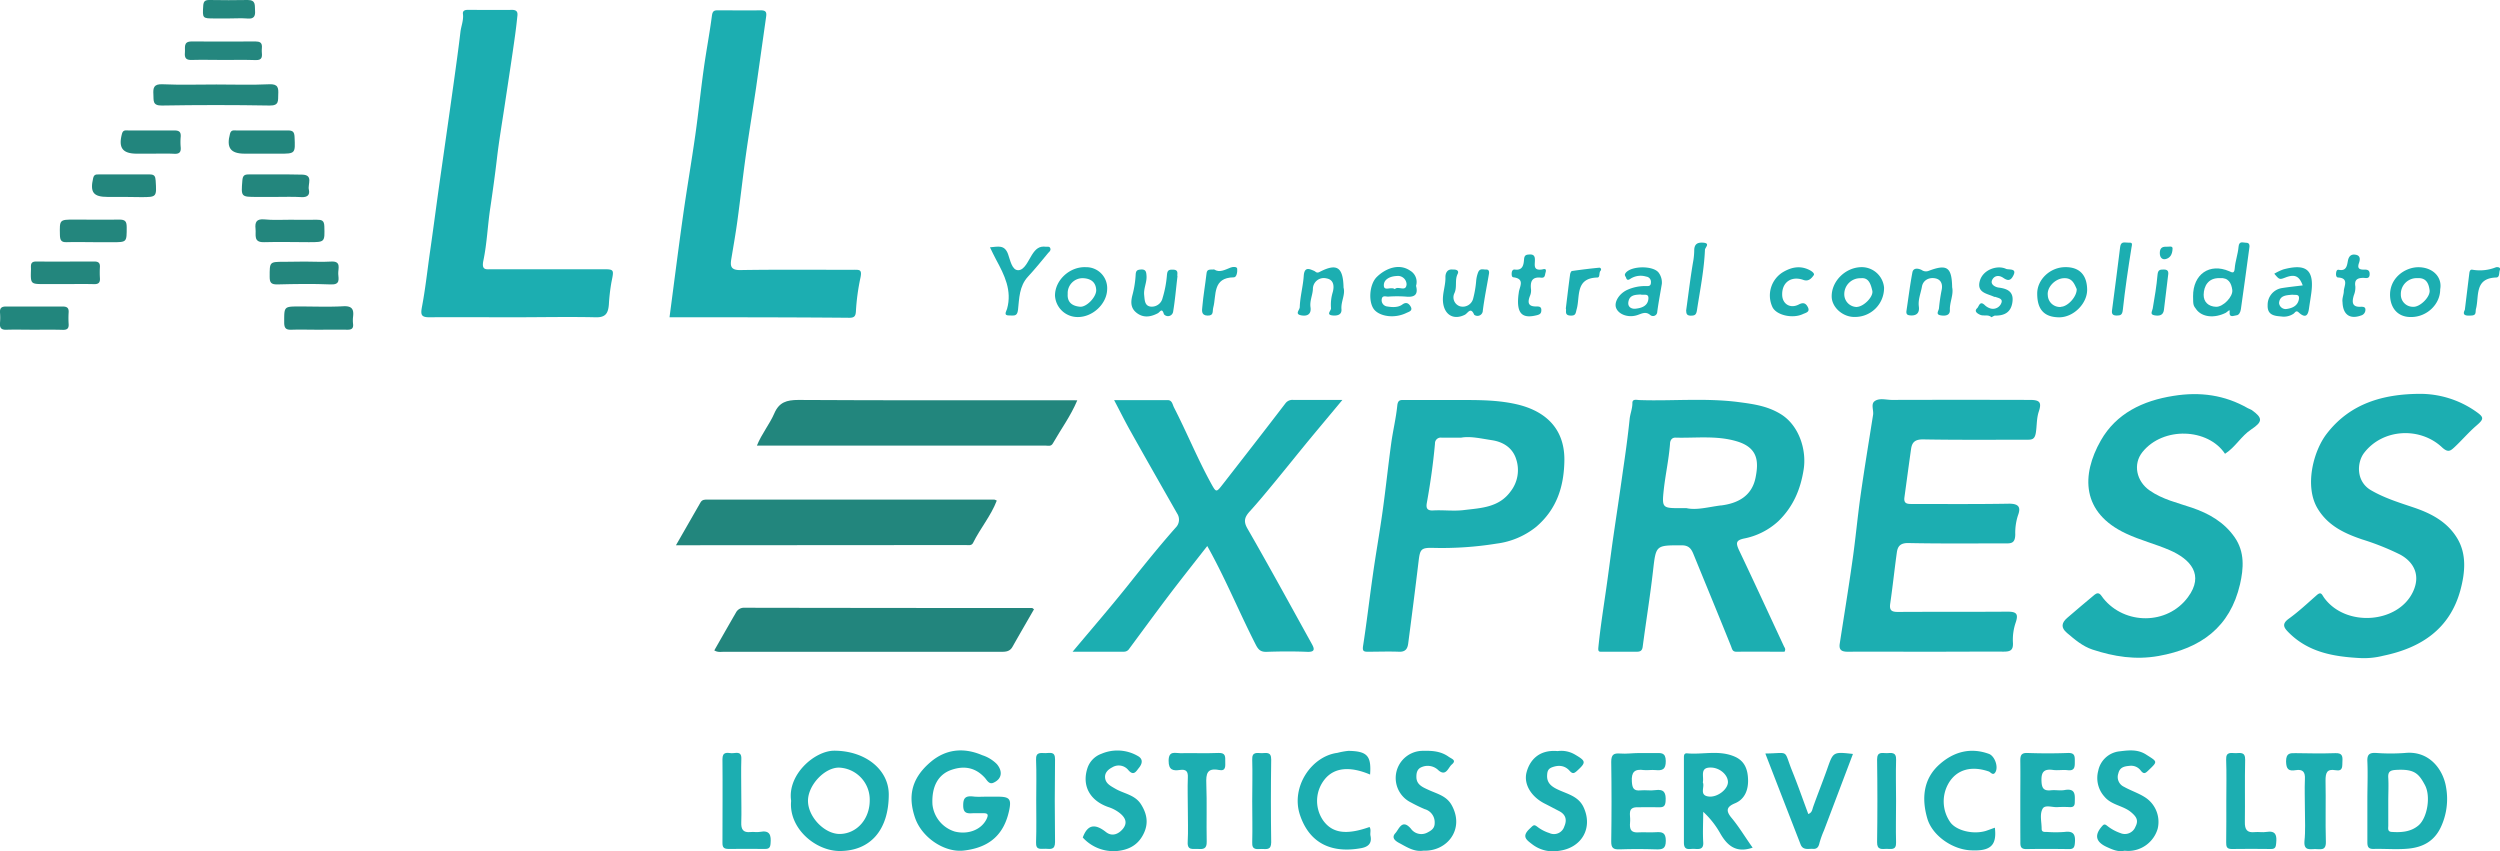 <svg xmlns="http://www.w3.org/2000/svg" viewBox="0 0 753.6 256.58"><defs><style>.cls-1{fill:#1caeb1;}.cls-2{fill:#22867d;}.cls-3{fill:#22857d;}.cls-4{fill:#23867d;}.cls-5{fill:#24867e;}.cls-6{fill:#24877e;}</style></defs><title>资源 69</title><g id="图层_2" data-name="图层 2"><g id="图层_1-2" data-name="图层 1"><path class="cls-1" d="M580.53,196.46c-7.83,0-15.65-.06-23.47,0-1.87,0-2.78-.48-2.49-2.42,1.25-8.16,2.6-16.31,3.75-24.49,1-6.77,1.59-13.58,2.55-20.35,1.15-8.07,2.48-16.11,3.75-24.15.23-1.41-.75-3.28.51-4.15,1.44-1,3.44-.35,5.19-.35q20.8-.06,41.62,0c2.92,0,3.56.73,2.64,3.49-.7,2.08-.56,4.26-.89,6.36s-1.19,2.15-2.75,2.15c-10.43,0-20.86.09-31.28-.1-2.41,0-3.3.86-3.59,2.91-.69,4.85-1.33,9.71-2,14.56-.28,2.05,1,2,2.47,2,9.7,0,19.4.08,29.1-.09,3,0,3.54,1.16,2.67,3.49a16.92,16.92,0,0,0-.83,5.69c0,3-1.44,2.8-3.42,2.79-9.6,0-19.2.1-28.79-.1-2.34-.05-3.21.89-3.48,2.78-.72,5.14-1.25,10.31-2,15.43-.34,2.24.56,2.57,2.51,2.55,11-.07,21.9,0,32.85-.08,2.6,0,3.36.59,2.48,3.22a16.05,16.05,0,0,0-.86,6c.19,2.59-.93,2.85-3.06,2.83C596,196.4,588.24,196.46,580.53,196.46Z"/><path class="cls-1" d="M363.92,164.59c-3.79,4.86-7.65,9.71-11.4,14.64-4.1,5.41-8.1,10.9-12.14,16.35a1.86,1.86,0,0,1-1.57.87H323.33c5.77-6.89,11.23-13.2,16.44-19.71,4.78-6,9.58-12,14.65-17.72a3.37,3.37,0,0,0,.42-4.23c-4.68-8.23-9.38-16.45-14-24.71-1.64-2.91-3.13-5.91-5-9.47,5.67,0,10.91,0,16.14,0,1.36,0,1.46,1.33,1.9,2.2,3.82,7.45,7,15.22,11,22.57,1.74,3.15,1.67,3.23,3.77.53,6.3-8.09,12.61-16.19,18.85-24.35a2.61,2.61,0,0,1,2.41-1h14.74c-3.54,4.26-6.77,8.11-10,12-3.5,4.26-6.94,8.56-10.45,12.82-2.41,2.92-4.82,5.85-7.36,8.65-1.52,1.67-2.17,2.94-.81,5.3,6.6,11.47,12.94,23.1,19.35,34.68.82,1.46,1.21,2.59-1.35,2.48-4.07-.17-8.15-.14-12.21,0-1.72.06-2.46-.57-3.23-2.05C373.56,184.62,369.39,174.34,363.92,164.59Z"/><path class="cls-1" d="M154.74,95.64c-8.45,0-16.89-.07-25.34,0-2.45,0-2.62-.81-2.23-3,1-5.21,1.58-10.49,2.31-15.74,1-6.87,1.89-13.74,2.85-20.6.7-5,1.44-10.09,2.15-15.13q1.17-8.18,2.31-16.36c.69-5,1.41-10.08,2-15.14.21-1.83,1-3.55.76-5.46-.13-.91.51-1.23,1.38-1.23,4.48,0,9,.06,13.44,0,2,0,1.63,1.41,1.53,2.36-.34,3.45-.85,6.89-1.35,10.32-.78,5.34-1.6,10.68-2.4,16s-1.71,10.65-2.34,16c-.58,5-1.27,9.93-2,14.88-.82,5.34-1,10.78-2.11,16.06-.61,3,.9,2.56,2.56,2.56q16.57,0,33.15,0c3.8,0,3.7,0,2.9,3.91a57.31,57.31,0,0,0-.77,6.69c-.21,2.53-.87,4-4.05,3.88C171.21,95.46,163,95.64,154.74,95.64Z"/><path class="cls-1" d="M201.82,95.64c1.36-10.26,2.63-20.35,4.05-30.42,1.15-8.17,2.56-16.31,3.72-24.48.95-6.67,1.62-13.37,2.55-20,.74-5.35,1.77-10.67,2.46-16,.19-1.43.68-1.65,1.89-1.63,4.28,0,8.56.07,12.83,0,1.69,0,1.81.69,1.6,2.09-1,7.06-2,14.13-3,21.19-1,6.76-2.12,13.49-3.07,20.25-.92,6.56-1.65,13.15-2.54,19.71-.52,3.85-1.19,7.67-1.83,11.5-.37,2.18-.38,3.61,2.72,3.56,11.36-.19,22.73-.06,34.1-.09,1.83,0,2.61-.11,2.06,2.47a65.39,65.39,0,0,0-1.35,10c-.08,1.55-.52,2-2,2C238,95.63,220,95.64,201.82,95.64Z"/><path class="cls-1" d="M711.3,198.36c-7.88-.43-15.45-1.73-21.38-7.68-1.44-1.44-2.22-2.55,0-4.17,3-2.16,5.68-4.69,8.45-7.12,1.34-1.17,1.54-.14,2.2.78,6.51,9,22.37,7.78,26.83-1.85,2.53-5.47-.36-9.29-4-11.2a77,77,0,0,0-11.36-4.52c-5.33-1.81-10.36-4.15-13.46-9.38-3.92-6.61-1.33-17.15,2.81-22.5,7.06-9.15,17-11.92,27.91-12a29.32,29.32,0,0,1,17,5.3c2.62,1.82,2.51,2.29,0,4.44-2.29,2-4.23,4.3-6.44,6.36-1.12,1-1.85,1.79-3.76,0-6.64-6.2-17.85-5.63-23.47,1.71-2.21,2.89-2.46,8.6,2.07,11.24,4.11,2.39,8.53,3.74,12.95,5.23,5.25,1.78,10,4.28,13,9.17s2.41,10.53,1,15.77c-3.21,11.72-11.9,17.37-23.22,19.72A23.65,23.65,0,0,1,711.3,198.36Z"/><path class="cls-1" d="M670.71,136.79c-5.15-7.74-18.66-8.28-24.89-.52-2.93,3.65-1.81,8.79,2.13,11.55s8.45,3.74,12.82,5.23c5.14,1.76,9.68,4.35,12.87,8.94,3.06,4.43,2.67,9.36,1.6,14.09-3,13-11.82,19.38-24.57,21.66-6.95,1.24-13.43.19-19.9-1.93-3-1-5.32-3-7.68-5-1.94-1.62-1.67-3.09.09-4.59,2.73-2.32,5.43-4.67,8.2-6.94,1.44-1.19,2,.33,2.65,1.1,6.43,8,19.27,8.08,25.5-.36,5-6.73.78-11.45-5.48-14.17-4.29-1.87-8.9-3-13.14-5-13.5-6.28-13.58-17.64-7.64-28.07,4.65-8.16,12.64-12,21.91-13.45,8-1.29,15.43-.28,22.45,3.74.35.2.78.29,1.11.52,3.39,2.41,3.37,3.54-.11,5.84C675.58,131.44,673.81,134.83,670.71,136.79Z"/><path class="cls-2" d="M324.74,120.67c-2,4.76-4.95,8.74-7.37,13-.57,1-1.45.65-2.21.65-28.9,0-57.79,0-87,0,1.44-3.57,3.84-6.44,5.27-9.76s3.74-4,7.21-4c26.81.16,53.62.09,80.44.09Z"/><path class="cls-2" d="M203.76,164.36c2.65-4.62,5-8.77,7.41-12.92.51-.89,1.34-.85,2.18-.85l86.35,0c.19,0,.37.14.77.31-1.76,4.61-5,8.38-7.15,12.75-.44.92-1.45.65-2.26.65Z"/><path class="cls-3" d="M215.32,196.05c2.19-3.84,4.35-7.64,6.54-11.42a2.71,2.71,0,0,1,2.55-1.43q43.35.08,86.68.08c.15,0,.31.19.6.38-2.17,3.77-4.36,7.55-6.51,11.35-.88,1.55-2.31,1.47-3.79,1.47q-32.24,0-64.46,0c-6.16,0-12.31,0-18.47,0C217.48,196.44,216.42,196.75,215.32,196.05Z"/><path class="cls-1" d="M297.35,240.15h3.43c3.54,0,4.15.71,3.42,4.14-1.53,7.18-5.82,11.23-13.77,12.11-5.71.62-12.65-3.91-14.66-10.07-1.85-5.62-1.6-11.29,4.82-16.69,4.27-3.6,9.55-4.54,15.48-2a10.91,10.91,0,0,1,4.42,2.69c1.83,2.18,1.56,4.5-1.08,5.64-1.28.56-1.93-.85-2.56-1.54-2.84-3.1-6.21-3.67-10-2.38-4.06,1.37-6.06,5.06-5.77,10.46a9.6,9.6,0,0,0,6.75,8.16c4.12,1,8-.61,9.55-3.75.76-1.57.21-1.8-1.13-1.79-.94,0-1.88,0-2.82,0-1.78.11-3.12.18-3.08-2.44,0-2.38.94-2.8,3-2.6C294.63,240.26,296,240.15,297.35,240.15Z"/><path class="cls-1" d="M609,241.58c0-4.07.06-8.13,0-12.19,0-1.63.22-2.48,2.17-2.41,4.06.14,8.13.15,12.19,0,2.08-.08,2.08,1,2.07,2.49s.12,3-2.19,2.69c-1.44-.17-2.94.13-4.37-.07-2.76-.38-3.6.62-3.48,3.41.09,2.24.77,2.94,2.9,2.72,1.34-.14,2.74.17,4.06-.07,3.37-.61,3.12,1.51,3.07,3.68,0,1.06-.4,1.51-1.47,1.47a33.69,33.69,0,0,0-3.76,0c-1.52.1-3.69-.78-4.43.43-1,1.71-.32,4-.33,6.1,0,1.09.9.94,1.6.95a34.81,34.81,0,0,0,5.31,0c2.85-.39,3.32.95,3.11,3.36-.11,1.31-.44,1.83-1.81,1.81-4.28-.06-8.56-.08-12.83,0-1.7,0-1.81-.86-1.79-2.15C609,249.7,609,245.64,609,241.58Z"/><path class="cls-1" d="M494,227c1.67,0,3.34,0,5,0s3.1-.26,3.13,2.4-1.1,2.92-3.16,2.73c-1.13-.11-2.31.11-3.43,0-2.81-.4-3.82.58-3.63,3.51.13,2,.59,2.82,2.65,2.61,1.45-.15,2.94.15,4.37-.07,2.81-.41,3.3.9,3.15,3.34-.1,1.62-.76,1.87-2.11,1.82-2.08-.07-4.17,0-6.25,0-3.26-.1-2.22,2.32-2.32,4s-.48,3.75,2.43,3.57c1.77-.11,3.55.08,5.31-.05,1.94-.13,3,.12,3,2.57s-1,2.66-3,2.6c-3.64-.12-7.3-.13-10.94,0-1.84.06-2.54-.38-2.51-2.39q.18-12,0-24c0-2.18.76-2.65,2.69-2.5S492.16,227,494,227Z"/><path class="cls-1" d="M640.35,256.45c-1.81.43-3.55-.34-5.21-1.1-3.48-1.57-3.87-3.65-1.43-6.37.54-.59.81-.56,1.45-.07a13.21,13.21,0,0,0,4,2.21,3.42,3.42,0,0,0,4.55-1.91c1-1.92.3-3-1.27-4.34-2.44-2.08-5.92-2.11-8.11-4.77a8.39,8.39,0,0,1-1.84-7.74,7.32,7.32,0,0,1,6.37-5.87c2.62-.31,5.46-.74,8.12,1,3.42,2.18,3.5,2,.64,4.73-.91.89-1.4,1.26-2.36,0a3.59,3.59,0,0,0-3.26-1.37c-1.61.15-3,.36-3.46,2.33a3.24,3.24,0,0,0,1.73,4c2,1.13,4.31,1.87,6.27,3.12a8.8,8.8,0,0,1,3.87,9.51,9.31,9.31,0,0,1-8.94,6.7Z"/><path class="cls-1" d="M429.1,256.42c-2.63.42-4.79-.92-6.89-2.07-1-.53-3.13-1.54-1.58-3.21,1.05-1.12,2-4.46,4.67-1.34a3.87,3.87,0,0,0,4.92,1.19c1.23-.63,2.28-1.28,2.25-2.93a4.1,4.1,0,0,0-3-4.15,45.62,45.62,0,0,1-4.12-2,8.2,8.2,0,0,1,3.72-15.58c2.72-.06,5.28.12,7.62,1.79,1,.69,2.45,1.05.94,2.33-1.08.91-1.72,3.7-4,1.77a4.59,4.59,0,0,0-5.05-1c-1.43.55-1.64,1.84-1.62,3,0,2.37,2,3.12,3.73,3.92,2.57,1.18,5.41,1.78,6.95,4.65C441.57,250,436.19,256.71,429.1,256.42Z"/><path class="cls-1" d="M469.53,226.41a8.11,8.11,0,0,1,5.15,1c3.43,2,3.53,2.38.65,5-.88.78-1.32.9-2.21-.09-1.43-1.59-3.29-1.79-5.34-1-1.23.49-1.37,1.36-1.42,2.46-.09,2.26,1.38,3.33,3.11,4.16,2.89,1.4,6.28,2,7.86,5.34,2.95,6.27-.51,12.36-7.51,13.21A10.29,10.29,0,0,1,462,254.6c-1.86-1.43-3.46-2.42-.83-4.85,1.07-1,1.19-1.38,2.38-.42a11.81,11.81,0,0,0,3.48,1.78,3.26,3.26,0,0,0,4.52-2c.85-1.94.46-3.57-1.55-4.61-1.44-.74-2.87-1.51-4.32-2.24-4.15-2.08-6.47-5.94-5.5-9.5C461.08,229.41,463.69,225.89,469.53,226.41Z"/><path class="cls-1" d="M326.39,252.46c1.51-4.13,3.86-4.12,7-1.64,1.86,1.46,3.8.61,5.12-1,1.43-1.81.75-3.35-1-4.75a11.1,11.1,0,0,0-3.44-1.8c-5.69-2-8-6.58-6.24-11.82a6.86,6.86,0,0,1,4.16-4.22,12.26,12.26,0,0,1,11,.66c1.72.95,1.3,2.4.31,3.6-.82,1-1.56,2.59-3.25.56a3.71,3.71,0,0,0-4.76-.75c-1.3.66-2.28,1.66-2.18,3.07.13,1.8,1.63,2.53,3.11,3.39,2.63,1.54,6,1.8,7.83,4.86,2,3.26,2.15,6.3.25,9.5-1.7,2.87-4.37,4.1-7.59,4.41A12.5,12.5,0,0,1,326.39,252.46Z"/><path class="cls-1" d="M532.14,227.14c7.5-.08,5.38-1.44,8.14,5.39,1.7,4.21,3.19,8.5,4.81,12.85,1.18-.43,1.18-1.36,1.48-2.19,1.36-3.81,2.87-7.57,4.22-11.39,1.82-5.19,1.77-5.2,7.76-4.53-2.93,7.74-5.83,15.41-8.74,23.08a27.26,27.26,0,0,0-1.34,3.73c-.26,1.22-.75,1.9-2,1.8s-3,.54-3.71-1.37C539.22,245.42,535.7,236.34,532.14,227.14Z"/><path class="cls-1" d="M413,233.48c-6.08-2.58-10.76-2.11-13.62,1.36a10.38,10.38,0,0,0-.55,12.45c2.76,3.88,7,4.48,14,2,.55.83.11,1.78.29,2.65.51,2.39-.81,3.37-2.88,3.74-8.58,1.54-15.42-1.22-18.37-10-2.83-8.43,3.44-17.72,11.28-18.74a22.1,22.1,0,0,1,3.3-.6C412.14,226.43,413.41,227.83,413,233.48Z"/><path class="cls-1" d="M601.33,249.5c.65,5.41-1.34,7.16-7.43,6.81-5.46-.31-11.44-4.46-12.93-9.58-1.75-6-1.26-12,3.76-16.39,4.21-3.71,9.24-5.12,14.81-3.09,1.72.63,2.88,3.8,2,5.43-.72,1.32-1.49.08-2-.11-5.28-1.84-9.74-.61-12.16,3.54A10.9,10.9,0,0,0,588,248c1.88,2.41,6.76,3.59,10.54,2.49C599.36,250.23,600.21,249.89,601.33,249.5Z"/><path class="cls-4" d="M65.22,25.47c5.31,0,10.63.18,15.94-.07,2.68-.13,2.82,1.1,2.71,3.12-.09,1.77.33,3.34-2.56,3.29q-16.25-.28-32.51,0c-2.91.05-2.45-1.54-2.56-3.3-.12-2,.06-3.23,2.73-3.11C54.38,25.64,59.8,25.47,65.22,25.47Z"/><path class="cls-1" d="M694.79,243.91c0-3-.13-6,0-9,.13-2.2-.6-3.1-2.79-2.75s-2.83-.34-2.89-2.63c0-2.57,1.21-2.54,3-2.5,3.95.08,7.91.13,11.86,0,2-.07,2.23.82,2.13,2.42-.1,1.43.31,3.15-2.09,2.72-2.65-.47-3,.86-3,3.14.13,6.14-.08,12.28.1,18.41.09,2.89-1.73,2.2-3.26,2.22s-3.4.54-3.2-2.3C695,250.37,694.79,247.14,694.79,243.91Z"/><path class="cls-1" d="M358.06,243.82c0-3.12-.12-6.25,0-9.36.11-1.93-.49-2.64-2.42-2.36s-3.4.1-3.37-2.78c0-3.14,2-2.26,3.52-2.28,3.85-.07,7.71.09,11.55-.07,2.17-.08,2,1.18,2,2.57s.27,3-1.91,2.56c-3.62-.69-3.91,1.19-3.8,4.14.22,5.81,0,11.64.12,17.46.06,2.24-1.06,2.32-2.67,2.2-1.43-.11-3.22.59-3.06-2.1C358.2,250.48,358.06,247.14,358.06,243.82Z"/><path class="cls-1" d="M671.1,241.46c0-4.17.11-8.34-.05-12.49-.09-2.52,1.55-1.92,2.89-1.94s2.89-.48,2.84,2c-.15,6.25,0,12.5-.09,18.74-.05,2.29.65,3.32,3,3.06,1.14-.12,2.32.14,3.44-.05,3-.5,3.22,1.12,3,3.4-.1,1.09-.24,1.76-1.55,1.74-4-.05-7.92-.06-11.88,0-1.51,0-1.65-.78-1.64-2C671.12,249.79,671.1,245.62,671.1,241.46Z"/><path class="cls-1" d="M223.45,238.82c0,3,.1,6,0,9.06-.09,2.09.53,3.18,2.81,2.93.92-.11,1.9.13,2.81-.05,3.09-.6,3.41,1.08,3.21,3.52-.09,1.19-.47,1.64-1.66,1.62-3.65,0-7.3-.05-11,0-1.29,0-1.85-.36-1.84-1.76,0-8.44.08-16.87,0-25.31,0-2.31,1.43-1.88,2.69-1.79s3.11-.87,3,1.77C223.36,232.15,223.45,235.48,223.45,238.82Z"/><path class="cls-1" d="M377.47,241.44c0-4.15.12-8.31,0-12.46-.1-2.49,1.5-1.95,2.86-1.95s2.89-.54,2.86,1.95q-.18,12.47,0,24.93c0,2.45-1.49,2-2.86,2s-3,.49-2.86-2C377.58,249.76,377.47,245.6,377.47,241.44Z"/><path class="cls-1" d="M312.36,241.17c0-4,.12-8.11-.05-12.15-.1-2.45,1.43-2,2.82-2s2.94-.62,2.9,1.91q-.16,12.45,0,24.92c0,2.42-1.41,2.06-2.82,2s-3,.57-2.9-1.93C312.46,249.69,312.36,245.43,312.36,241.17Z"/><path class="cls-1" d="M571.55,241.47c0,4.16-.11,8.32,0,12.47.09,2.49-1.54,1.91-2.89,1.94s-2.87.42-2.83-2q.18-12.47,0-24.93c0-2.52,1.57-1.89,2.89-1.92s2.93-.48,2.84,2C571.43,233.16,571.55,237.32,571.55,241.47Z"/><path class="cls-3" d="M95.85,99.39c-2.61,0-5.21-.08-7.81,0-1.63.07-2.37-.24-2.37-2.15,0-4.86-.14-4.86,4.65-4.86,4.37,0,8.75.18,13.11-.06,2.6-.15,3.29.83,3,3.15a9.35,9.35,0,0,0,0,2.18c.16,1.41-.5,1.77-1.81,1.74C101.67,99.34,98.76,99.39,95.85,99.39Z"/><path class="cls-4" d="M19.59,85.63H13.34c-4.15,0-4.15,0-4-4.5,0-1.11-.28-2.32,1.6-2.3,5.82.06,11.65,0,17.48,0,1.16,0,1.75.37,1.7,1.6a28,28,0,0,0,0,3.43c.09,1.36-.44,1.82-1.79,1.79C25.41,85.58,22.5,85.63,19.59,85.63Z"/><path class="cls-4" d="M91.87,78.85c2.59,0,5.2.16,7.78,0,3.41-.27,2.21,2.16,2.31,3.74s.62,3.28-2.25,3.15c-5.38-.23-10.79-.14-16.18,0-1.81,0-2.24-.57-2.24-2.28,0-4.54-.09-4.54,4.35-4.54Z"/><path class="cls-2" d="M10.23,99.39c-2.69,0-5.39-.07-8.09,0C.52,99.49-.15,99,0,97.32a18,18,0,0,0,0-3.11c-.09-1.35.48-1.82,1.8-1.81,5.71,0,11.42,0,17.12,0,1.37,0,1.86.5,1.77,1.82a26,26,0,0,0,0,3.42c.1,1.34-.41,1.82-1.77,1.79C16.05,99.34,13.14,99.39,10.23,99.39Z"/><path class="cls-4" d="M87.42,66.24c2.7,0,5.4.06,8.1,0,1.47,0,2.2.19,2.25,2C97.89,73,98,73,93.05,73c-4.46,0-8.92-.13-13.38,0-3.4.13-2.43-2.2-2.64-4-.22-2,.25-3.07,2.62-2.87C82.22,66.4,84.83,66.24,87.42,66.24Z"/><path class="cls-4" d="M28.25,73c-2.7,0-5.4-.09-8.09,0-1.68.08-2.06-.57-2.1-2.14-.1-4.67-.17-4.67,4.48-4.67,4.46,0,8.93.08,13.39,0,1.78,0,2.25.51,2.26,2.26,0,4.56.09,4.56-4.33,4.56Z"/><path class="cls-4" d="M83.11,59.36h-5.6c-4.9,0-4.85,0-4.45-5,.11-1.33.54-1.79,1.86-1.78,5.39.05,10.79-.08,16.18.06,3.44.09,1.62,2.9,2,4.51s-.43,2.36-2.21,2.27C88.31,59.26,85.71,59.36,83.11,59.36Z"/><path class="cls-2" d="M79.05,46.32H73.76c-4.29,0-5.56-1.79-4.43-6,.33-1.24,1.15-1,1.91-1,5.18,0,10.37,0,15.55,0,1.46,0,1.93.43,2,1.93.23,5.08.3,5.08-4.76,5.08Z"/><path class="cls-5" d="M67.4,18.07c-3.22,0-6.44-.09-9.66,0-1.77.07-2.14-.73-2-2.22s-.58-3.35,2-3.35c6.44,0,12.88.07,19.32,0,2.54,0,1.77,1.71,1.85,3s.38,2.72-1.87,2.61C73.84,18,70.62,18.07,67.4,18.07Z"/><path class="cls-4" d="M37.47,59.36h-5c-4.36,0-5.38-1.39-4.39-5.67.28-1.21,1-1.11,1.82-1.11,5.09,0,10.17,0,15.26,0,1.4,0,1.67.58,1.76,1.84.31,5,.36,5-4.49,5Z"/><path class="cls-1" d="M298.42,74.55c2.38-.18,4.38-.9,5.45,2.06.65,1.8,1.17,4.86,3.07,4.84s3-2.86,4.13-4.63,2.19-2.72,4.23-2.44c.47.06,1.09-.2,1.31.48s-.28,1-.6,1.34c-2,2.42-4,4.89-6.14,7.2-2.65,2.87-2.62,6.56-3,10-.24,2.12-1.34,1.65-2.48,1.7-2.05.07-1.07-1.13-.82-2,1.55-5.53-.79-10.2-3.3-14.83C299.64,77.12,299.1,75.94,298.42,74.55Z"/><path class="cls-3" d="M45.64,46.32H41.26c-4.34,0-5.62-1.78-4.49-6,.34-1.24,1.17-1,1.93-1,4.59,0,9.18,0,13.77,0,1.46,0,2.12.37,2,1.92a17.11,17.11,0,0,0,0,3.12c.13,1.45-.36,2.07-1.9,2C50.24,46.24,47.94,46.32,45.64,46.32Z"/><path class="cls-1" d="M588.46,86.6c.48,2.25-.78,4.47-.69,6.87.07,1.68-1.48,1.81-2.77,1.59-1.6-.28-.64-1.26-.52-2.11a53.6,53.6,0,0,1,.79-5.44c.38-1.59,0-3.25-1.93-3.61s-3.67.61-4,2.53-1.21,3.91-.92,6c.26,2-.81,2.87-2.82,2.62-.81-.1-1-.53-.93-1.25.59-3.9,1.07-7.82,1.8-11.69.31-1.62,2.07-1.11,2.8-.72a2.22,2.22,0,0,0,2.1.26C586.91,79.54,588.34,80.51,588.46,86.6Z"/><path class="cls-1" d="M354.94,83.29c-.46,3.82-.74,7.29-1.32,10.71a1.57,1.57,0,0,1-2.77.71c-.6-2.09-1.16-.63-1.86-.27-2.05,1.06-4.16,1.46-6.19,0s-2-3.38-1.42-5.56a30.07,30.07,0,0,0,.95-6c.06-1.27.42-1.56,1.59-1.64,1.54-.1,1.61.8,1.69,1.92.13,2-.92,3.76-.71,5.79.16,1.52.14,3.17,1.85,3.46a3.33,3.33,0,0,0,3.7-2.58,32.48,32.48,0,0,0,1.28-6.54c.12-1.35.16-2.1,1.82-2C355.52,81.28,354.71,82.78,354.94,83.29Z"/><path class="cls-1" d="M405,86.7c.6,2.1-.83,4.2-.63,6.51.14,1.63-1.16,2-2.58,1.89-2.25-.2-.48-1.45-.57-2.2a12.9,12.9,0,0,1,.54-4.88c.44-1.69.38-3.75-2-4.12a3.28,3.28,0,0,0-4,3.24c-.09,1.86-1,3.56-.72,5.49s-.81,2.76-2.68,2.45c-2.22-.36-.59-1.58-.56-2.52.1-3.19,1-6.28,1.2-9.41.2-2.88,1.77-2.06,3.07-1.52.61.26.78.83,1.7.35C403,79.26,404.87,80.48,405,86.7Z"/><path class="cls-1" d="M438,81.26c.93-.06,1.92.25,1.39,1.32-.92,1.86-.11,3.88-.95,5.75a2.84,2.84,0,0,0,1.66,4,3.22,3.22,0,0,0,4-2.45,30.26,30.26,0,0,0,.87-5.12,9.44,9.44,0,0,1,.61-2.69c.56-1.31,1.54-.77,2.37-.82s1,.55.89,1.25c-.63,3.7-1.39,7.39-1.86,11.12a1.61,1.61,0,0,1-2.6,1.26c-1.07-2.49-1.86-.51-2.81,0-3.52,1.76-6.31-.1-6.6-4-.19-2.53.82-4.85.74-7.35C435.7,82.36,436.25,81,438,81.26Z"/><path class="cls-1" d="M600.28,95.63c-.93-.94-2.33-.25-3.42-.75-.69-.32-1.94-1-.84-2,.52-.51.76-2.33,2.23-.94A4.21,4.21,0,0,0,600.07,93a2.7,2.7,0,0,0,3.23-1.7c.51-1.33-1-1.47-1.86-1.82-.09,0-.22,0-.3,0-2.09-1-5.3-1.2-4.36-4.74s5.39-4.9,7.9-3.7c.85.4,3.68-.37,2,2.41-.92,1.54-2,.84-2.85.28-1.5-1-2.81-.49-3.34.72-.59,1.39,1.12,2.14,2,2.24,2.94.36,4.68,1.46,4.08,4.71-.51,2.81-2.43,3.74-5.06,3.74C601.17,95.08,600.8,95.4,600.28,95.63Z"/><path class="cls-1" d="M537.22,88.79c0,2.82,2.41,4.35,5,3,1.45-.77,2.17-.31,2.74.8.75,1.48-.65,1.69-1.51,2.09-3.08,1.46-8.13.35-9.23-2.26A8.25,8.25,0,0,1,537.51,82c2.35-1.37,4.86-2,7.6-.77.93.41,2,1.17,1.63,1.72-.6.85-1.52,2-3.1,1.44C540,83.08,537.16,85.08,537.22,88.79Z"/><path class="cls-6" d="M69.1,5.56H64.73c-3.74,0-3.7,0-3.47-3.83C61.35.33,61.86,0,63.14,0,67,.06,70.85.08,74.7,0c2.52,0,2.06,1.68,2.18,3.2s-.24,2.55-2.16,2.39S71,5.56,69.1,5.56Z"/><path class="cls-1" d="M457.59,91a18,18,0,0,1,.23-2.76c.13-1.7,2.06-4.19-1.63-4.65-.53-.06-.54-.81-.5-1.34s.31-1.07.93-1c2.45.35,2.67-1.53,2.79-3.06.1-1.36.69-1.43,1.74-1.48,1.36-.06,1.56.76,1.53,1.77,0,1.43-.52,3.08,2,2.77.39,0,1.68-.67,1.22.88-.24.77-.1,1.72-1.38,1.57-2.84-.33-3.28,1.32-3,3.63a4.09,4.09,0,0,1-.31,1.82c-.75,1.92-.69,3.28,1.9,3.23.73,0,1.52,0,1.51,1.08,0,.94-.32,1.31-1.4,1.57C459.35,96,457.63,94.84,457.59,91Z"/><path class="cls-1" d="M706.13,91.07c-.18-1.15.38-2.26.39-3.29,0-1.41,1.68-3.93-1.69-4.13-.56,0-.71-.67-.65-1.23s.18-1.21.82-1.09c2.27.46,2.48-1.22,2.74-2.66s1-2.18,2.47-1.86,1.16,1.67.88,2.47c-.6,1.71.2,2,1.55,2,1.16-.06,1.75.26,1.66,1.55s-1.17.95-1.84.93c-1.82,0-2.8.54-2.47,2.55a6.06,6.06,0,0,1-.45,2.7c-.52,1.79-.76,3.65,2.15,3.46.59,0,1.34,0,1.34.86a1.77,1.77,0,0,1-1.35,1.78C708.35,96.32,706.24,94.84,706.13,91.07Z"/><path class="cls-1" d="M636.62,93.76c.9-7,1.74-13.13,2.48-19.32.23-1.91,1.58-1.22,2.57-1.29,1.31-.1,1,.51.84,1.52-1,6.24-1.93,12.49-2.61,18.77-.17,1.53-.7,1.66-1.87,1.68C636.38,95.14,636.65,94,636.62,93.76Z"/><path class="cls-1" d="M508.27,93.62c.75-5.37,1.33-10.35,2.2-15.27a20.84,20.84,0,0,0,.24-3c.06-1.79,1-2.32,2.66-2.2,2.31.15.6,1.45.57,2.15-.26,6.14-1.48,12.16-2.41,18.22-.22,1.46-.73,1.63-1.92,1.63C508.13,95.12,508.37,94.05,508.27,93.62Z"/><path class="cls-1" d="M743,93.41c.49-4,.93-7.58,1.36-11.11.07-.56.29-1.13.9-1a13.05,13.05,0,0,0,7.08-.72c.49-.16,1.58,0,1.24.78s0,2.26-1.11,2.29c-6.67.21-5.11,5.66-6.11,9.45-.22.86.2,1.89-1.23,2C743.41,95.24,742.09,95.14,743,93.41Z"/><path class="cls-1" d="M366,81.23c1.63,1.07,3.26.08,5-.59.64-.25,1.86-.3,1.94.35.1.88-.13,2.6-1,2.61-6.52.06-5.22,5.41-6.21,9.08-.32,1.17.26,2.49-1.74,2.45s-1.65-1.66-1.56-2.66c.29-3.35.88-6.67,1.26-10C363.81,81,364.8,81.31,366,81.23Z"/><path class="cls-1" d="M472,93c.45-3.65.84-7,1.29-10.31.05-.37.34-1,.58-1q4.11-.6,8.23-1a.54.54,0,0,1,.39.9c-.6.62-.07,2.05-1,2.07-6.69.16-5.16,5.74-6.2,9.47-.34,1.24-.23,2.07-1.85,2C471.41,95.08,472.3,93.54,472,93Z"/><path class="cls-1" d="M653.61,82.52c-.49,4.08-.88,7.51-1.32,10.93-.22,1.68-1.5,1.83-2.8,1.61-1.56-.26-.72-1.2-.57-2.08.58-3.38,1.16-6.78,1.45-10.19.14-1.57.87-1.55,2-1.54C653.79,81.26,653.58,82.32,653.61,82.52Z"/><path class="cls-1" d="M654.9,74.92c-.06,2-.92,2.93-2.15,3.19-1,.21-1.65-.53-1.69-1.64-.06-1.32.41-2.18,1.89-2.09C653.78,74.43,654.92,74,654.9,74.92Z"/><path class="cls-1" d="M525.63,162.35a21.24,21.24,0,0,0,10.46-5.27c4.42-4.31,6.66-9.49,7.61-15.6.91-5.84-1.36-13.14-6.77-16.56-4-2.51-8.25-3.11-12.73-3.7-10-1.31-20-.29-29.92-.62-.81,0-2.25-.49-2.21.91,0,1.72-.68,3.22-.84,4.87-.53,5.16-1.24,10.31-2,15.45-.95,6.87-2,13.73-3,20.61-.71,5-1.34,10.1-2.07,15.15-.84,5.85-1.77,11.7-2.35,17.59-.14,1.38.31,1.28,1.17,1.28,3.44,0,6.88,0,10.33,0,1.08,0,1.69-.24,1.86-1.49,1-7.59,2.23-15.15,3.1-22.75.91-7.93.77-7.84,8.66-7.84,2.16,0,2.9,1.07,3.55,2.67,3.77,9.23,7.58,18.44,11.3,27.69.36.9.4,1.74,1.7,1.72,4.87-.05,9.75,0,14.44,0,.48-.85,0-1.23-.19-1.68-4.53-9.71-9-19.45-13.61-29.12C523.29,163.73,523.24,162.89,525.63,162.35Zm-6.86-10c-3.63.45-7.33,1.52-10.37.83h-1.65c-5.6,0-5.82,0-5.23-5.51.51-4.64,1.54-9.21,1.89-13.89,0-.75.37-1.9,1.66-1.86,6.17.17,12.4-.7,18.46,1.11,6.57,1.95,6.59,6.3,5.67,10.93C528.06,149.69,523.63,151.76,518.77,152.37Z"/><path class="cls-1" d="M456.93,121.81c-6.75-1.5-13.57-1.17-19.53-1.24-5.24,0-9.62,0-14,0-1.16,0-2-.13-2.2,1.65-.38,3.84-1.32,7.62-1.84,11.46-.93,6.78-1.63,13.59-2.58,20.37-.91,6.57-2.09,13.09-3,19.65-1,7-1.8,14-2.88,20.91-.23,1.49,0,1.87,1.4,1.85,3.13,0,6.27-.12,9.39,0,2,.1,2.6-.95,2.8-2.5,1.07-8.2,2.13-16.41,3.11-24.62.46-3.88.72-4.29,4.69-4.18a102.82,102.82,0,0,0,18.81-1.29,23.79,23.79,0,0,0,12-5.09c6.16-5.29,8.39-12.11,8.47-20.21C471.59,128.67,465.26,123.66,456.93,121.81Zm-1.57,26.32c-3.54,4.88-8.94,5-14.05,5.62-3.07.39-6.24-.06-9.35.12-2,.11-2.09-1-1.85-2.31,1.07-5.91,1.91-11.85,2.45-17.83a1.73,1.73,0,0,1,2-1.8h5.89c2.76-.51,6,.27,9.27.76s6.19,2.19,7.3,5.68A10.45,10.45,0,0,1,455.36,148.13Z"/><path class="cls-1" d="M737.33,237.25c-.88-5.36-5.09-11-12.31-10.28a59.43,59.43,0,0,1-8.75,0c-2-.11-2.75.42-2.65,2.55.17,3.85,0,7.71,0,11.56,0,4.28,0,8.55,0,12.82,0,1.45.39,2.05,1.93,2,3.54-.09,7.12.26,10.63-.11,4.1-.44,7.49-2.14,9.5-6.27A20,20,0,0,0,737.33,237.25Zm-8.25,11.52c-2.31,2-5.23,2.21-8.16,2-1.31-.09-1-1.14-1-1.89,0-2.5,0-5,0-7.5,0-2.3.13-4.6,0-6.88-.15-2,.67-2.34,2.5-2.43,5.35-.28,6.67,1.08,8.54,4.56S731.64,246.54,729.08,248.77Z"/><path class="cls-1" d="M251.48,226.29c-5.89,0-14.19,7.21-13,15.13-.79,8.26,7.37,15.15,14.73,15.11,9.19-.06,14.68-6.36,14.7-17C267.93,232,260.86,226.31,251.48,226.29Zm1.82,25.1c-4.64.15-9.74-5.08-9.74-10,0-4.74,5.05-10.09,9.42-10a9.66,9.66,0,0,1,9.19,9.81C262.19,246.85,258.37,251.22,253.3,251.39Z"/><path class="cls-1" d="M522,246.59c-1.93-2.29-1.46-3.42,1-4.45,3.12-1.29,4-4.29,3.94-7s-.72-5.62-4-7.05c-4.74-2.08-9.61-.57-14.39-1-1.07-.09-.94.91-.95,1.61,0,8.44,0,16.88,0,25.31,0,2.55,1.69,1.81,3,1.87s3,.4,2.82-2c-.18-3,0-6.11,0-9.17a26.49,26.49,0,0,1,5.11,6.47c2.12,3.72,4.8,6.06,9.79,4.34C526.14,252.49,524.29,249.34,522,246.59Zm-6.77-6.47c-3.2-.27-1.26-2.91-1.93-4.28.4-1.87-1.07-4.65,2.65-4.46,2.44.12,4.83,2.1,4.92,4.27S517.85,240.34,515.19,240.12Z"/><path class="cls-1" d="M677,73.17c-.86,0-2.06-.65-2.21,1.22-.18,2.2-1,4.36-1.16,6.56-.12,1.65-.85,1.16-1.65.81-5.92-2.56-10.92.89-10.9,7.54,0,2.88.13,2.79,1,4,1.72,2.31,5.39,2.72,8.84,1,.41-.21,1.26-1.17,1.19-.55-.28,2.29,1.26,1.36,2.05,1.3s1.21-1,1.33-1.84C676.35,87.09,677.21,81,678,75,678.16,74.11,678.23,73.14,677,73.17Zm-9,19.31c-2.28-.08-3.77-1.45-3.73-3.64.05-2.57,1.35-5.14,4.9-5,2.57-.21,3.46,1.51,3.73,3.55S670.13,92.56,668,92.48Z"/><path class="cls-1" d="M560.82,80.54c-4.77.22-8.84,4.44-8.67,9,.12,3.21,3.46,6.11,7,6a8.73,8.73,0,0,0,8.78-8.87A6.77,6.77,0,0,0,560.82,80.54Zm-1,12a3.82,3.82,0,0,1-3.88-3.82,4.8,4.8,0,0,1,5-4.85c2.36-.29,3,1.8,3.46,3.81C564.74,89.47,561.81,92.4,559.8,92.51Z"/><path class="cls-1" d="M327.34,80.54c-4.86-.23-9.35,3.9-9.32,8.59a6.83,6.83,0,0,0,6.78,6.44c4.53.07,8.82-3.92,8.94-8.31A6.31,6.31,0,0,0,327.34,80.54Zm-1.79,11.92c-2.21-.2-3.89-1.22-3.7-3.87a4.51,4.51,0,0,1,4.47-4.74c2.34.06,4,1.08,4.12,3.56C330.52,89.54,327.51,92.64,325.55,92.46Z"/><path class="cls-1" d="M729,80.55c-4.07,0-9,3.36-8.51,9.09.32,3.57,2.58,6,6.35,5.92,4.75,0,8.77-3.89,8.73-8.36C736.25,83.58,733.4,80.57,729,80.55Zm-1.6,11.93a3.64,3.64,0,0,1-3.69-3.71,4.77,4.77,0,0,1,5.07-4.92c2.6-.17,3.36,1.68,3.6,3.66S729.49,92.62,727.41,92.48Z"/><path class="cls-1" d="M622.58,80.53c-4.58,0-8.52,3.75-8.48,8,0,4.79,2.12,7.05,6.52,7.12s8.59-4.16,8.53-8.37C629.09,82.84,626.78,80.49,622.58,80.53Zm-1.38,12a3.66,3.66,0,0,1-3.91-3.5c-.32-2.41,2.11-4.9,4.57-5.15,2.74-.28,3.41,1.62,4.14,3.25C626.09,89.41,623.3,92.46,621.2,92.48Z"/><path class="cls-1" d="M418.49,89.41a36.2,36.2,0,0,1,5.31,0c2.56.26,3.77-.54,3.05-3.24a3.94,3.94,0,0,0-1.77-4.58c-3.33-2.29-7.36-.71-10,1.84-2.39,2.28-2.67,7.86-.75,10,1.75,1.95,6,2.66,9.62.9.68-.34,2-.6,1.3-1.88-.53-.94-1.32-1.56-2.54-.65s-3,.85-4.49.59a1.89,1.89,0,0,1-1.71-2.2C416.68,88.92,417.77,89.44,418.49,89.41ZM421,83.2A2.61,2.61,0,0,1,424,85.71c-.21,2.47-2.57.31-3.54,1.46-1.18-.9-3.42.85-3.31-1.31C417.21,84.17,419.07,83.28,421,83.2Z"/><path class="cls-1" d="M500.09,82.34c-1.49-2.37-8.48-2.29-10.1,0-.43.62,0,.93.17,1.35.25.83.68.79,1.35.32a5.68,5.68,0,0,1,4.73-.63,1.59,1.59,0,0,1,1.42,1.7c0,1.37-.92,1.14-1.71,1.15a13,13,0,0,0-5.34,1.11c-2.56,1.13-4.14,3.76-3.44,5.51.79,2,3.73,3,6.33,2.15,1.34-.42,2.57-1.26,4,0a1.28,1.28,0,0,0,2.06-1c.38-2.83.92-5.65,1.39-8.47A5,5,0,0,0,500.09,82.34ZM496.9,90c-.15,2.28-2.12,2.88-3.94,3.06-1,.1-2.34-.39-2.11-2,.33-2.18,2.06-2.19,3.66-2.29C495.44,89.07,497,88.29,496.9,90Z"/><path class="cls-1" d="M688.32,81.2a16.07,16.07,0,0,0-2.76,1.31c1.56,1.83,1.56,1.83,3.47,1.1,2.72-1,4.05-.43,5.1,2.42-2.12.27-4.24.48-6.33.82A5.1,5.1,0,0,0,683.56,92c-.13,3.13,2.26,3.23,4.12,3.4a5.23,5.23,0,0,0,3.75-.88c.43-.36.72-1.06,1.47-.36,2.71,2.5,3-.18,3.21-1.77.21-1.4.45-2.82.63-4.23C697.7,80.77,694.59,79.55,688.32,81.2ZM693,90.07c-.29,2-1.82,2.78-3.6,3.05A2,2,0,0,1,687,91.33c.21-2.37,2.31-2.32,4-2.5C691.9,89,693.17,88.52,693,90.07Z"/></g></g></svg>